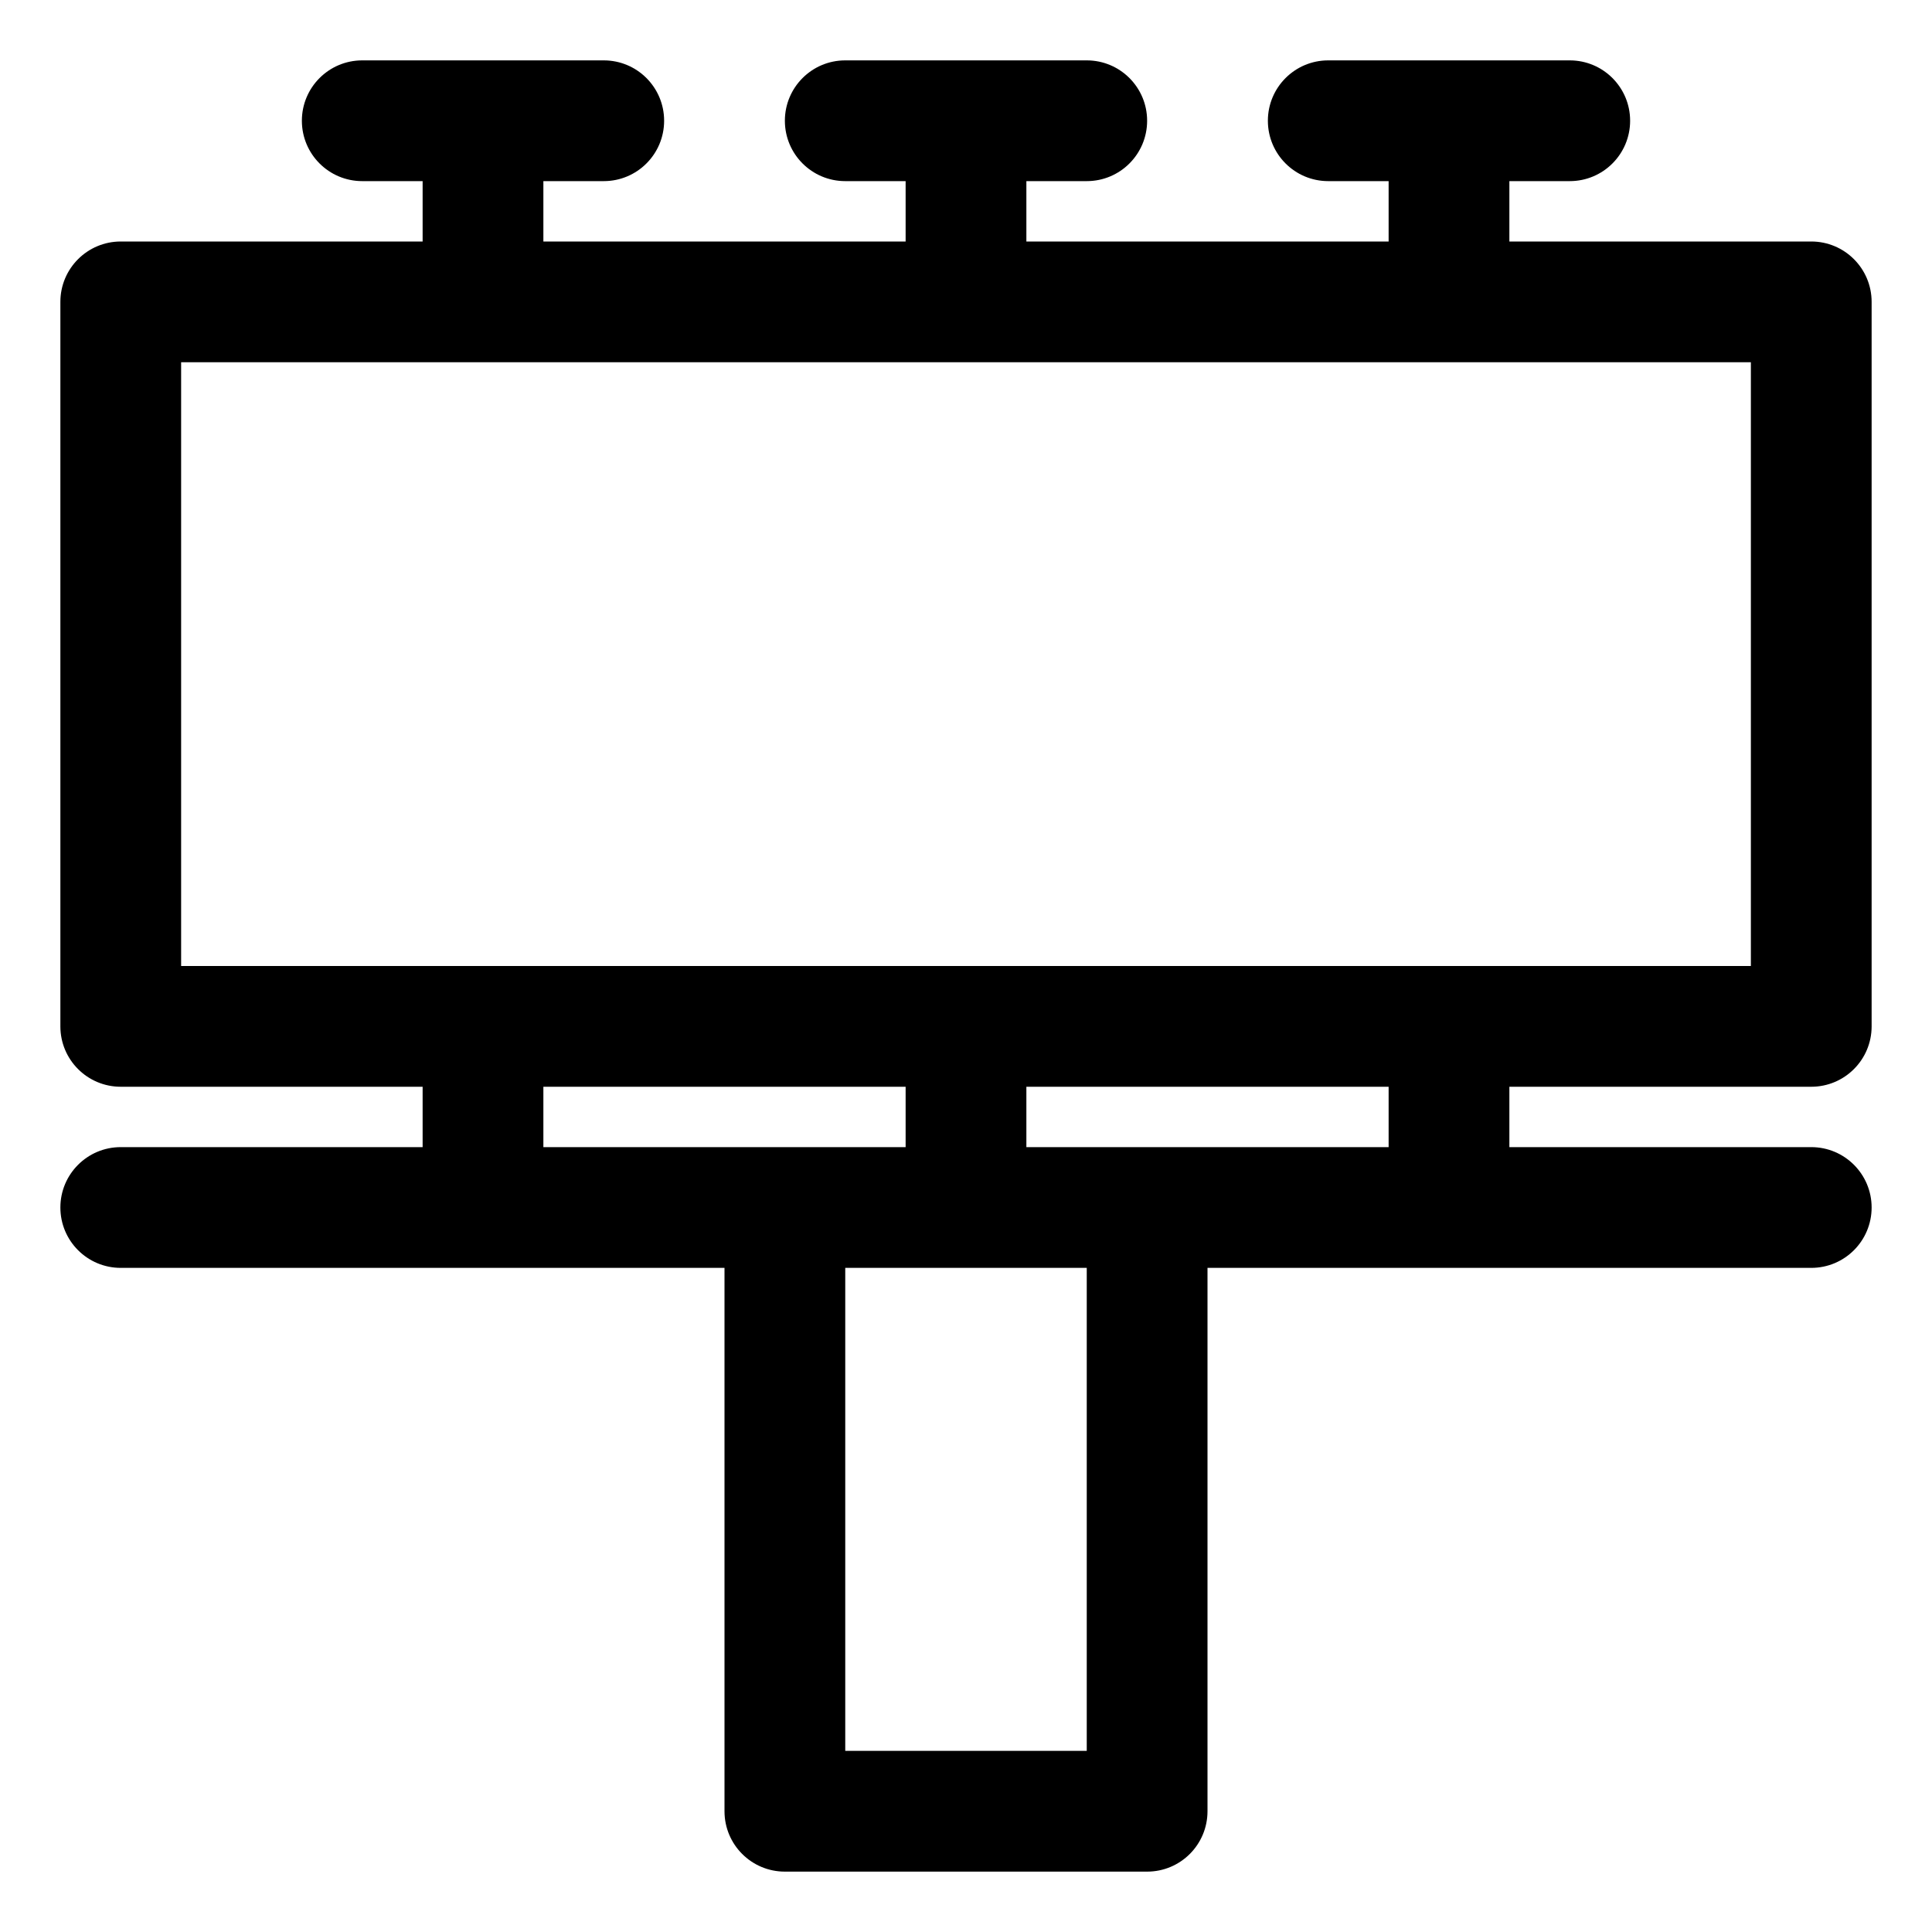 <svg height='100px' width='100px'  fill="#000000" xmlns="http://www.w3.org/2000/svg" xmlns:xlink="http://www.w3.org/1999/xlink" version="1.1" x="0px" y="0px" viewBox="0 0 32 32" enable-background="new 0 0 32 32" xml:space="preserve"><g><path d="M30,18c0.553,0,1-0.448,1-1V5c0-0.552-0.447-1-1-1h-5V3h1c0.553,0,1-0.448,1-1s-0.447-1-1-1h-4   c-0.553,0-1,0.448-1,1s0.447,1,1,1h1v1h-6V3h1c0.553,0,1-0.448,1-1s-0.447-1-1-1h-4c-0.553,0-1,0.448-1,1s0.447,1,1,1h1v1   H9V3h1c0.553,0,1-0.448,1-1s-0.447-1-1-1H6C5.447,1,5,1.448,5,2s0.447,1,1,1h1v1H2C1.447,4,1,4.448,1,5v12   c0,0.552,0.447,1,1,1h5v1H2c-0.553,0-1,0.448-1,1s0.447,1,1,1h10v9c0,0.552,0.447,1,1,1h6c0.553,0,1-0.448,1-1v-9h10   c0.553,0,1-0.448,1-1s-0.447-1-1-1h-5v-1H30z M3,6h26v10H3V6z M9,18h6v1h-2H9V18z M18,29h-4v-8h4V29z M23,19h-4h-2v-1h6V19z"></path></g></svg>